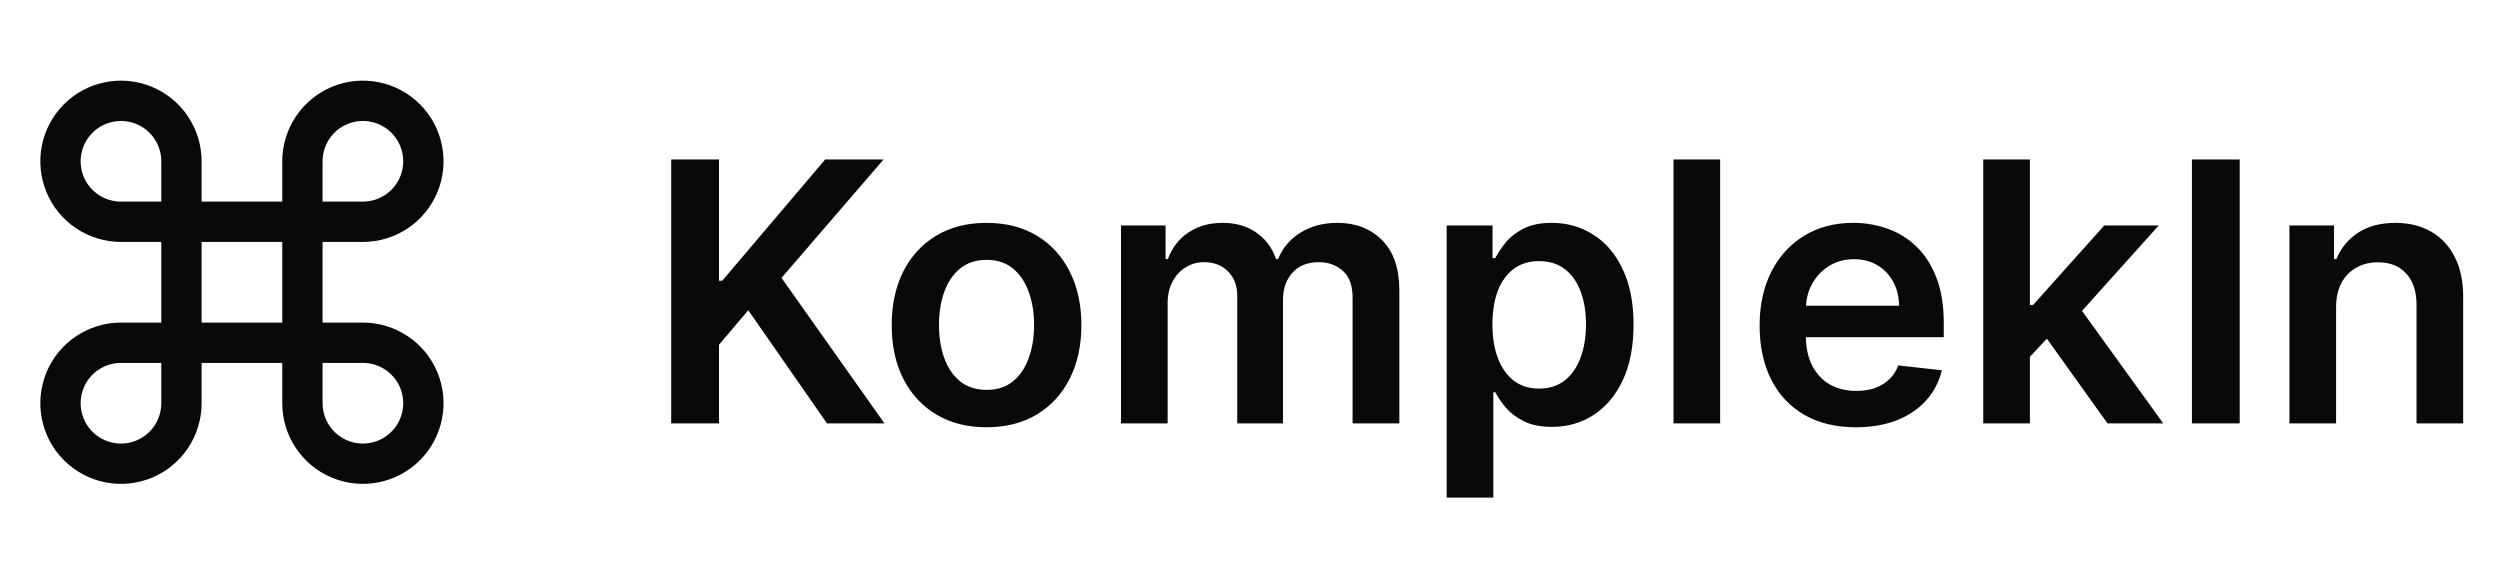 <svg width="124" height="28" viewBox="0 0 124 28" fill="none" xmlns="http://www.w3.org/2000/svg">
<path d="M15 8V20C15 20.593 15.176 21.173 15.506 21.667C15.835 22.16 16.304 22.545 16.852 22.772C17.4 22.999 18.003 23.058 18.585 22.942C19.167 22.827 19.702 22.541 20.121 22.121C20.541 21.702 20.827 21.167 20.942 20.585C21.058 20.003 20.999 19.4 20.772 18.852C20.545 18.304 20.16 17.835 19.667 17.506C19.173 17.176 18.593 17 18 17H6C5.407 17 4.827 17.176 4.333 17.506C3.84 17.835 3.455 18.304 3.228 18.852C3.001 19.4 2.942 20.003 3.058 20.585C3.173 21.167 3.459 21.702 3.879 22.121C4.298 22.541 4.833 22.827 5.415 22.942C5.997 23.058 6.6 22.999 7.148 22.772C7.696 22.545 8.165 22.16 8.494 21.667C8.824 21.173 9 20.593 9 20V8C9 7.407 8.824 6.827 8.494 6.333C8.165 5.84 7.696 5.455 7.148 5.228C6.6 5.001 5.997 4.942 5.415 5.058C4.833 5.173 4.298 5.459 3.879 5.879C3.459 6.298 3.173 6.833 3.058 7.415C2.942 7.997 3.001 8.6 3.228 9.148C3.455 9.696 3.84 10.165 4.333 10.494C4.827 10.824 5.407 11 6 11H18C18.593 11 19.173 10.824 19.667 10.494C20.16 10.165 20.545 9.696 20.772 9.148C20.999 8.6 21.058 7.997 20.942 7.415C20.827 6.833 20.541 6.298 20.121 5.879C19.702 5.459 19.167 5.173 18.585 5.058C18.003 4.942 17.4 5.001 16.852 5.228C16.304 5.455 15.835 5.84 15.506 6.333C15.176 6.827 15 7.407 15 8Z" stroke="#09090B" stroke-width="2" stroke-linecap="round" stroke-linejoin="round"/>
<path d="M33.291 21V7.909H35.663V13.924H35.822L40.93 7.909H43.825L38.763 13.783L43.87 21H41.019L37.114 15.388L35.663 17.101V21H33.291ZM48.932 21.192C47.974 21.192 47.143 20.981 46.44 20.559C45.736 20.137 45.191 19.547 44.803 18.788C44.42 18.03 44.228 17.143 44.228 16.129C44.228 15.115 44.42 14.227 44.803 13.464C45.191 12.701 45.736 12.109 46.44 11.687C47.143 11.265 47.974 11.054 48.932 11.054C49.891 11.054 50.722 11.265 51.425 11.687C52.129 12.109 52.672 12.701 53.055 13.464C53.443 14.227 53.637 15.115 53.637 16.129C53.637 17.143 53.443 18.03 53.055 18.788C52.672 19.547 52.129 20.137 51.425 20.559C50.722 20.981 49.891 21.192 48.932 21.192ZM48.945 19.338C49.465 19.338 49.9 19.195 50.249 18.91C50.599 18.62 50.859 18.232 51.029 17.746C51.204 17.261 51.291 16.72 51.291 16.123C51.291 15.522 51.204 14.979 51.029 14.493C50.859 14.003 50.599 13.613 50.249 13.323C49.9 13.033 49.465 12.889 48.945 12.889C48.413 12.889 47.969 13.033 47.616 13.323C47.266 13.613 47.004 14.003 46.83 14.493C46.659 14.979 46.574 15.522 46.574 16.123C46.574 16.72 46.659 17.261 46.83 17.746C47.004 18.232 47.266 18.62 47.616 18.91C47.969 19.195 48.413 19.338 48.945 19.338ZM55.601 21V11.182H57.813V12.85H57.928C58.132 12.288 58.471 11.849 58.944 11.533C59.417 11.214 59.982 11.054 60.638 11.054C61.303 11.054 61.863 11.216 62.319 11.54C62.779 11.859 63.103 12.296 63.291 12.85H63.393C63.61 12.305 63.977 11.87 64.492 11.546C65.012 11.218 65.628 11.054 66.34 11.054C67.243 11.054 67.98 11.339 68.551 11.911C69.122 12.482 69.408 13.315 69.408 14.41V21H67.088V14.768C67.088 14.158 66.926 13.713 66.602 13.432C66.278 13.146 65.882 13.004 65.413 13.004C64.855 13.004 64.418 13.178 64.103 13.528C63.791 13.873 63.636 14.322 63.636 14.876V21H61.367V14.672C61.367 14.165 61.213 13.76 60.906 13.457C60.604 13.155 60.208 13.004 59.718 13.004C59.385 13.004 59.083 13.089 58.81 13.259C58.537 13.425 58.32 13.662 58.158 13.969C57.996 14.271 57.915 14.625 57.915 15.03V21H55.601ZM71.755 24.682V11.182H74.031V12.805H74.165C74.284 12.567 74.453 12.313 74.67 12.045C74.887 11.772 75.181 11.54 75.552 11.348C75.923 11.152 76.396 11.054 76.971 11.054C77.73 11.054 78.414 11.248 79.023 11.636C79.637 12.019 80.123 12.588 80.481 13.342C80.843 14.092 81.024 15.013 81.024 16.104C81.024 17.182 80.847 18.098 80.493 18.852C80.14 19.607 79.658 20.182 79.049 20.578C78.439 20.974 77.749 21.173 76.978 21.173C76.415 21.173 75.948 21.079 75.578 20.891C75.207 20.704 74.909 20.478 74.683 20.214C74.461 19.945 74.289 19.692 74.165 19.453H74.069V24.682H71.755ZM74.025 16.091C74.025 16.726 74.114 17.282 74.293 17.759C74.476 18.236 74.738 18.609 75.079 18.878C75.424 19.142 75.842 19.274 76.332 19.274C76.843 19.274 77.272 19.138 77.617 18.865C77.962 18.588 78.222 18.211 78.397 17.734C78.576 17.252 78.665 16.704 78.665 16.091C78.665 15.482 78.578 14.94 78.403 14.467C78.228 13.994 77.968 13.624 77.623 13.355C77.278 13.087 76.848 12.952 76.332 12.952C75.838 12.952 75.418 13.082 75.073 13.342C74.728 13.602 74.466 13.967 74.287 14.435C74.112 14.904 74.025 15.456 74.025 16.091ZM85.319 7.909V21H83.005V7.909H85.319ZM92.045 21.192C91.061 21.192 90.211 20.987 89.495 20.578C88.783 20.165 88.236 19.581 87.852 18.827C87.469 18.068 87.277 17.175 87.277 16.148C87.277 15.139 87.469 14.252 87.852 13.489C88.24 12.722 88.781 12.126 89.476 11.7C90.17 11.269 90.986 11.054 91.924 11.054C92.529 11.054 93.1 11.152 93.637 11.348C94.178 11.54 94.655 11.838 95.069 12.243C95.486 12.648 95.814 13.163 96.053 13.79C96.292 14.412 96.411 15.153 96.411 16.014V16.724H88.364V15.164H94.193C94.189 14.721 94.093 14.327 93.905 13.982C93.718 13.632 93.456 13.357 93.119 13.157C92.787 12.957 92.399 12.857 91.956 12.857C91.483 12.857 91.067 12.972 90.709 13.202C90.351 13.428 90.072 13.726 89.872 14.097C89.676 14.463 89.576 14.866 89.572 15.305V16.666C89.572 17.237 89.676 17.727 89.885 18.136C90.094 18.541 90.385 18.852 90.76 19.07C91.135 19.283 91.574 19.389 92.077 19.389C92.414 19.389 92.719 19.342 92.991 19.249C93.264 19.151 93.501 19.008 93.701 18.82C93.901 18.633 94.052 18.401 94.155 18.124L96.315 18.366C96.179 18.938 95.919 19.436 95.535 19.862C95.156 20.284 94.67 20.612 94.078 20.847C93.486 21.077 92.808 21.192 92.045 21.192ZM100.478 17.919L100.472 15.126H100.842L104.371 11.182H107.075L102.734 16.014H102.255L100.478 17.919ZM98.369 21V7.909H100.683V21H98.369ZM104.531 21L101.335 16.532L102.894 14.902L107.298 21H104.531ZM111.09 7.909V21H108.719V7.909H111.09ZM115.87 15.247V21H113.556V11.182H115.768V12.85H115.883C116.109 12.3 116.469 11.864 116.963 11.54C117.462 11.216 118.077 11.054 118.81 11.054C119.488 11.054 120.078 11.199 120.581 11.489C121.088 11.778 121.48 12.198 121.757 12.748C122.038 13.298 122.177 13.964 122.173 14.749V21H119.859V15.107C119.859 14.45 119.688 13.937 119.347 13.566C119.011 13.195 118.544 13.01 117.947 13.01C117.543 13.01 117.183 13.099 116.867 13.278C116.556 13.453 116.311 13.707 116.132 14.039C115.957 14.371 115.87 14.774 115.87 15.247Z" fill="#09090B"/>
</svg>
